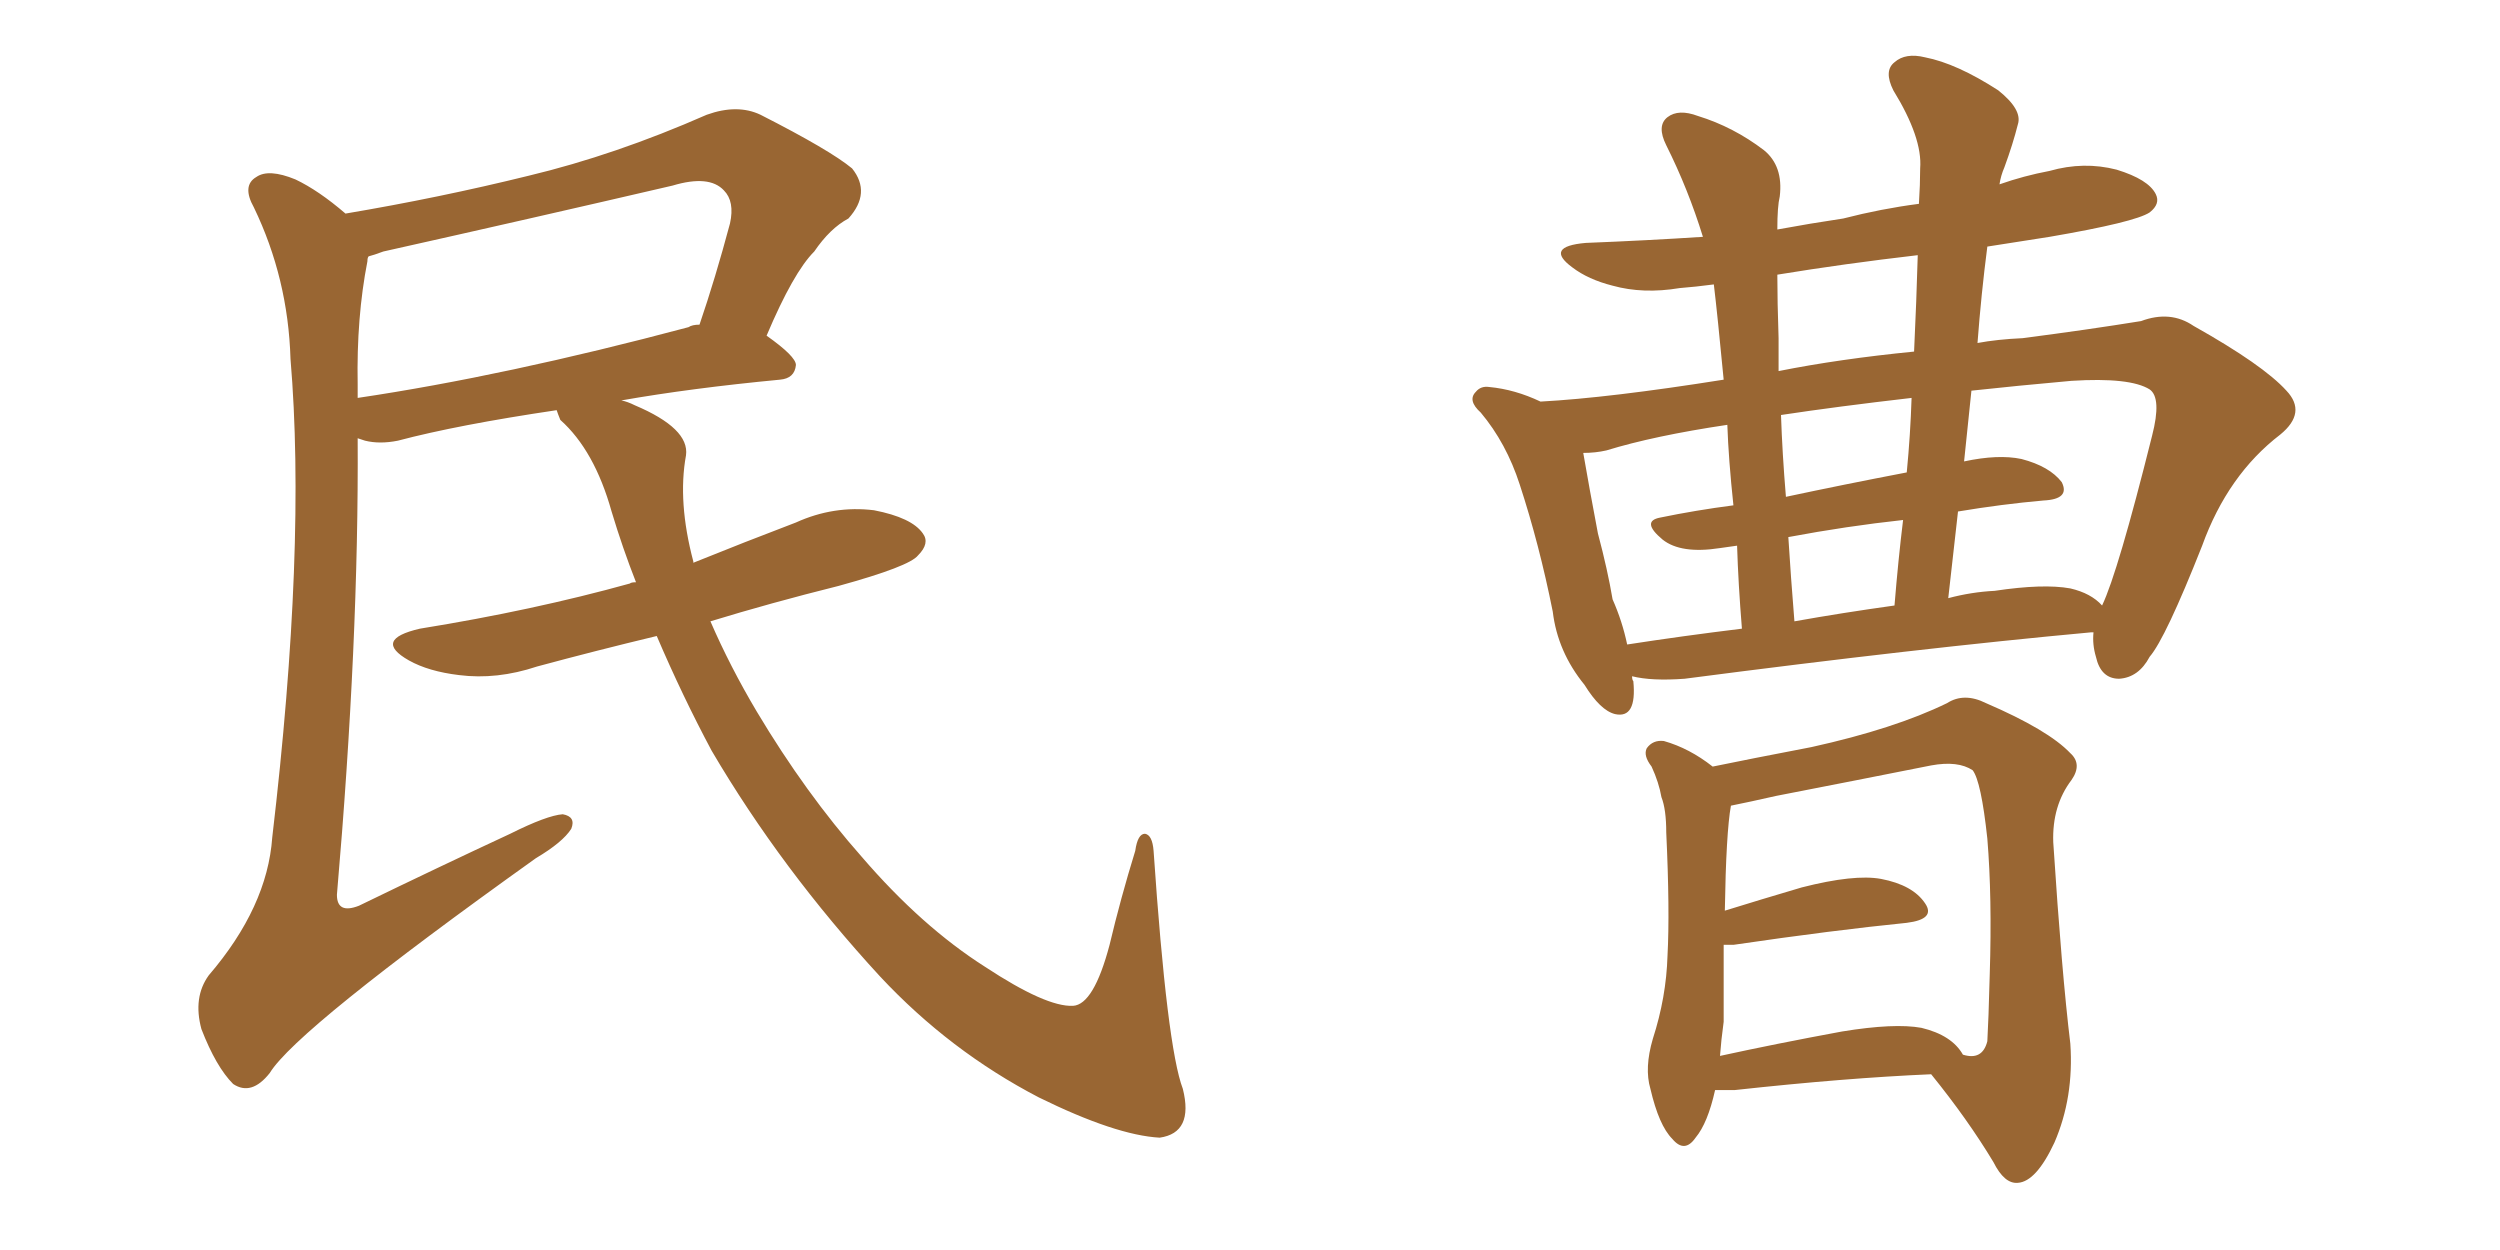 <svg xmlns="http://www.w3.org/2000/svg" xmlns:xlink="http://www.w3.org/1999/xlink" width="300" height="150"><path fill="#996633" padding="10" d="M78.81 76.32L78.81 76.32Q71.48 78.08 64.45 79.98L64.45 79.98Q59.62 81.59 55.08 81.01L55.08 81.01Q51.42 80.57 49.07 79.25L49.07 79.25Q44.68 76.76 50.39 75.44L50.39 75.44Q64.01 73.24 75.59 70.02L75.59 70.02Q75.73 69.87 76.32 69.87L76.32 69.87Q74.71 65.77 73.39 61.38L73.39 61.38Q71.34 54.05 67.24 50.39L67.24 50.39Q66.94 49.66 66.80 49.22L66.80 49.22Q54.93 50.98 47.75 52.88L47.75 52.88Q45.56 53.32 43.80 52.88L43.80 52.88Q43.36 52.73 42.92 52.59L42.92 52.59Q43.07 76.90 40.43 107.37L40.43 107.37Q40.43 109.72 43.07 108.69L43.07 108.69Q52.73 104.00 61.23 100.05L61.23 100.05Q65.63 97.85 67.53 97.71L67.53 97.71Q69.14 98.00 68.55 99.46L68.55 99.46Q67.53 101.07 64.31 102.98L64.31 102.98Q35.60 123.49 32.37 128.76L32.37 128.76Q30.18 131.54 27.98 130.08L27.98 130.08Q25.93 128.03 24.17 123.49L24.17 123.49Q23.14 119.68 25.05 117.04L25.05 117.04Q32.08 108.84 32.67 100.49L32.67 100.49Q36.77 65.63 34.86 43.07L34.86 43.07Q34.57 33.40 30.47 24.90L30.47 24.90Q29.00 22.27 30.76 21.24L30.76 21.24Q32.23 20.21 35.45 21.53L35.45 21.53Q38.23 22.85 41.46 25.63L41.46 25.63Q52.73 23.73 63.43 21.09L63.43 21.09Q73.83 18.60 84.81 13.77L84.81 13.77Q88.48 12.45 91.26 13.77L91.26 13.77Q99.61 18.02 102.25 20.21L102.25 20.21Q104.59 23.14 101.81 26.22L101.81 26.22Q99.61 27.39 97.71 30.18L97.71 30.18Q95.21 32.67 91.99 40.28L91.99 40.28Q95.51 42.77 95.51 43.80L95.51 43.80Q95.36 45.41 93.60 45.56L93.60 45.56Q82.91 46.58 74.56 48.05L74.56 48.05Q75.29 48.19 76.17 48.63L76.17 48.63Q82.76 51.42 82.32 54.64L82.32 54.64Q81.30 60.21 83.20 67.38L83.20 67.38Q83.20 67.38 83.20 67.53L83.20 67.53Q89.36 65.04 95.51 62.70L95.51 62.70Q100.05 60.64 104.88 61.23L104.88 61.23Q109.42 62.11 110.74 64.01L110.74 64.01Q111.62 65.19 110.16 66.65L110.16 66.65Q109.13 67.97 100.63 70.31L100.63 70.31Q92.43 72.36 85.25 74.56L85.25 74.56Q87.60 79.98 90.82 85.40L90.82 85.40Q96.68 95.21 103.42 102.83L103.42 102.83Q110.60 111.18 118.21 116.02L118.21 116.02Q125.54 120.85 128.76 120.70L128.76 120.70Q131.25 120.56 133.15 113.38L133.15 113.38Q134.47 107.81 136.23 102.10L136.23 102.10Q136.52 100.05 137.40 100.05L137.40 100.05Q138.28 100.20 138.43 102.10L138.43 102.10Q140.04 125.68 141.94 130.66L141.94 130.66Q143.26 135.94 139.16 136.52L139.16 136.52Q133.89 136.23 124.66 131.69L124.66 131.69Q113.96 126.12 105.62 117.19L105.62 117.19Q93.75 104.30 85.40 90.09L85.40 90.09Q81.88 83.50 78.81 76.32ZM42.92 46.14L42.92 46.14L42.92 46.14Q42.92 46.88 42.92 47.75L42.92 47.75Q60.64 45.12 82.62 39.26L82.62 39.26Q83.06 38.96 83.94 38.96L83.94 38.96Q85.84 33.40 87.60 26.81L87.60 26.81Q88.18 24.17 86.87 22.85L86.87 22.85Q85.11 20.95 80.71 22.27L80.71 22.27Q63.72 26.22 46.00 30.18L46.00 30.18Q44.82 30.62 44.24 30.76L44.24 30.76Q44.09 30.91 44.09 31.35L44.09 31.35Q42.77 38.09 42.92 46.14ZM238.48 29.59L238.48 29.59Q237.74 35.30 237.30 41.16L237.30 41.16Q239.65 40.72 242.72 40.58L242.72 40.58Q250.63 39.55 256.93 38.53L256.93 38.53Q260.45 37.21 263.23 39.11L263.23 39.11Q271.58 43.80 274.37 46.88L274.37 46.88Q276.86 49.51 273.63 52.15L273.63 52.15Q267.33 56.98 264.26 65.48L264.26 65.48Q259.86 76.61 257.96 78.81L257.96 78.81Q256.64 81.30 254.30 81.45L254.30 81.45Q252.10 81.45 251.51 78.81L251.51 78.81Q251.07 77.34 251.22 75.88L251.22 75.88Q250.93 75.88 250.93 75.88L250.93 75.88Q230.27 77.78 202.15 81.45L202.15 81.45Q198.19 81.74 195.85 81.15L195.85 81.15Q195.85 81.59 196.00 81.74L196.00 81.74Q196.44 86.28 193.80 85.69L193.80 85.69Q192.04 85.25 190.14 82.18L190.14 82.18Q186.91 78.22 186.33 73.39L186.33 73.39Q184.72 65.33 182.37 58.15L182.37 58.15Q180.76 53.17 177.69 49.51L177.69 49.51Q176.07 48.05 177.10 47.02L177.10 47.02Q177.69 46.29 178.71 46.44L178.71 46.44Q181.79 46.73 184.86 48.19L184.86 48.19Q193.07 47.75 206.84 45.56L206.84 45.56Q206.10 37.79 205.66 34.13L205.66 34.13Q203.47 34.42 201.56 34.57L201.56 34.57Q197.17 35.30 193.51 34.28L193.51 34.28Q190.58 33.54 188.67 32.08L188.67 32.08Q185.30 29.59 190.28 29.15L190.28 29.15Q197.61 28.86 204.35 28.42L204.35 28.42Q202.59 22.71 199.95 17.43L199.95 17.43Q198.78 15.09 200.10 14.06L200.10 14.06Q201.42 13.04 203.76 13.92L203.76 13.92Q208.01 15.23 211.67 18.02L211.67 18.02Q214.01 19.92 213.57 23.58L213.57 23.58Q213.28 24.76 213.28 27.54L213.28 27.54Q217.24 26.81 221.19 26.22L221.19 26.22Q225.73 25.05 230.27 24.46L230.27 24.46Q230.42 22.12 230.42 20.21L230.42 20.21Q230.71 16.55 227.20 10.84L227.20 10.84Q226.03 8.50 227.34 7.47L227.34 7.47Q228.66 6.30 231.01 6.88L231.01 6.88Q234.81 7.62 239.79 10.84L239.79 10.84Q242.72 13.18 242.14 14.94L242.14 14.94Q241.55 17.29 240.53 20.07L240.53 20.07Q240.09 21.09 239.94 22.12L239.94 22.12Q242.87 21.09 245.95 20.51L245.95 20.51Q250.05 19.34 254.00 20.36L254.00 20.36Q257.81 21.53 258.69 23.29L258.69 23.29Q259.28 24.46 257.96 25.49L257.96 25.49Q256.20 26.66 245.95 28.42L245.95 28.42Q242.14 29.00 238.48 29.59ZM213.43 44.53L213.43 44.53Q220.75 43.07 229.69 42.19L229.69 42.19Q229.98 36.04 230.13 30.62L230.13 30.62Q221.34 31.64 213.28 32.96L213.28 32.96Q213.28 36.18 213.43 40.58L213.43 40.58Q213.43 42.33 213.43 44.53ZM228.81 56.69L228.81 56.69Q229.25 52.15 229.39 47.75L229.39 47.75Q220.46 48.78 213.72 49.80L213.72 49.80Q213.87 54.35 214.31 59.62L214.31 59.62Q221.19 58.15 228.81 56.69ZM227.34 72.66L227.34 72.66Q227.78 67.24 228.37 62.40L228.37 62.40Q221.63 63.13 214.60 64.45L214.60 64.45Q214.89 69.14 215.33 74.56L215.33 74.56Q221.04 73.54 227.34 72.66ZM234.96 61.38L234.96 61.38Q234.38 66.50 233.79 71.78L233.79 71.78Q236.57 71.04 239.36 70.90L239.36 70.90Q245.21 70.02 248.44 70.61L248.44 70.61Q250.93 71.19 252.25 72.66L252.25 72.66Q254.15 68.70 258.25 52.29L258.25 52.29Q259.42 47.75 257.96 46.73L257.96 46.73Q255.62 45.26 248.58 45.70L248.58 45.70Q241.99 46.29 236.57 46.88L236.57 46.88Q236.13 50.98 235.69 55.37L235.69 55.37Q239.79 54.49 242.58 55.08L242.58 55.08Q245.95 55.96 247.41 57.86L247.41 57.86Q248.44 59.91 245.21 60.06L245.21 60.06Q240.23 60.50 234.96 61.38ZM208.01 60.64L208.01 60.64Q207.42 55.08 207.28 50.98L207.28 50.98Q198.49 52.29 192.77 54.05L192.77 54.05Q191.46 54.35 189.99 54.35L189.99 54.35Q190.72 58.59 191.75 64.01L191.75 64.01Q192.92 68.41 193.51 71.92L193.51 71.92Q194.68 74.56 195.26 77.34L195.26 77.34Q201.86 76.32 209.03 75.44L209.03 75.44Q208.59 70.02 208.45 65.48L208.45 65.48Q207.28 65.63 206.40 65.77L206.40 65.77Q201.71 66.50 199.51 64.75L199.51 64.75Q196.88 62.55 199.22 62.11L199.22 62.11Q203.47 61.23 208.01 60.64ZM231.74 128.91L231.74 128.91Q221.48 129.35 208.15 130.81L208.15 130.81Q206.84 130.81 205.81 130.81L205.81 130.81Q204.93 134.77 203.47 136.52L203.47 136.52Q202.15 138.43 200.68 136.67L200.68 136.67Q199.07 135.06 198.05 130.66L198.05 130.66Q197.31 128.17 198.34 124.66L198.34 124.66Q199.95 119.68 200.10 114.70L200.10 114.70Q200.39 109.28 199.95 99.90L199.95 99.90Q199.95 97.12 199.37 95.65L199.37 95.65Q199.07 93.90 198.19 91.99L198.19 91.99Q197.17 90.67 197.61 89.79L197.61 89.79Q198.34 88.77 199.66 88.92L199.66 88.92Q202.73 89.79 205.52 91.99L205.52 91.99Q209.77 91.11 217.38 89.65L217.38 89.65Q227.34 87.45 233.64 84.38L233.64 84.38Q235.69 83.06 238.33 84.38L238.33 84.38Q245.80 87.60 248.44 90.38L248.44 90.38Q249.90 91.70 248.58 93.60L248.58 93.60Q246.24 96.68 246.39 101.07L246.39 101.07Q247.41 116.75 248.44 125.24L248.44 125.24Q248.88 131.69 246.53 137.11L246.53 137.11Q244.34 141.80 242.14 141.94L242.14 141.94Q240.53 142.09 239.21 139.45L239.21 139.45Q236.13 134.33 231.74 128.91ZM206.84 122.61L206.84 122.61L206.84 122.61Q206.54 124.80 206.40 126.71L206.40 126.71Q213.13 125.24 221.04 123.78L221.04 123.78Q227.34 122.75 230.57 123.34L230.57 123.34Q234.23 124.22 235.55 126.56L235.55 126.56Q237.89 127.29 238.48 124.95L238.48 124.95Q238.62 122.61 238.77 116.89L238.77 116.89Q239.06 107.67 238.48 100.63L238.48 100.63Q237.74 93.75 236.72 92.43L236.72 92.43Q234.96 91.26 231.74 91.85L231.74 91.85Q222.95 93.60 213.13 95.51L213.13 95.51Q209.91 96.24 207.71 96.68L207.71 96.68Q207.13 99.90 206.98 109.28L206.98 109.28Q211.23 107.96 216.21 106.49L216.21 106.49Q222.51 104.88 225.73 105.47L225.73 105.47Q229.54 106.20 231.01 108.40L231.01 108.40Q232.32 110.30 228.81 110.74L228.81 110.74Q220.02 111.62 208.01 113.38L208.01 113.38Q207.28 113.38 206.84 113.38L206.84 113.38Q206.84 117.77 206.84 122.61Z"/></svg>
